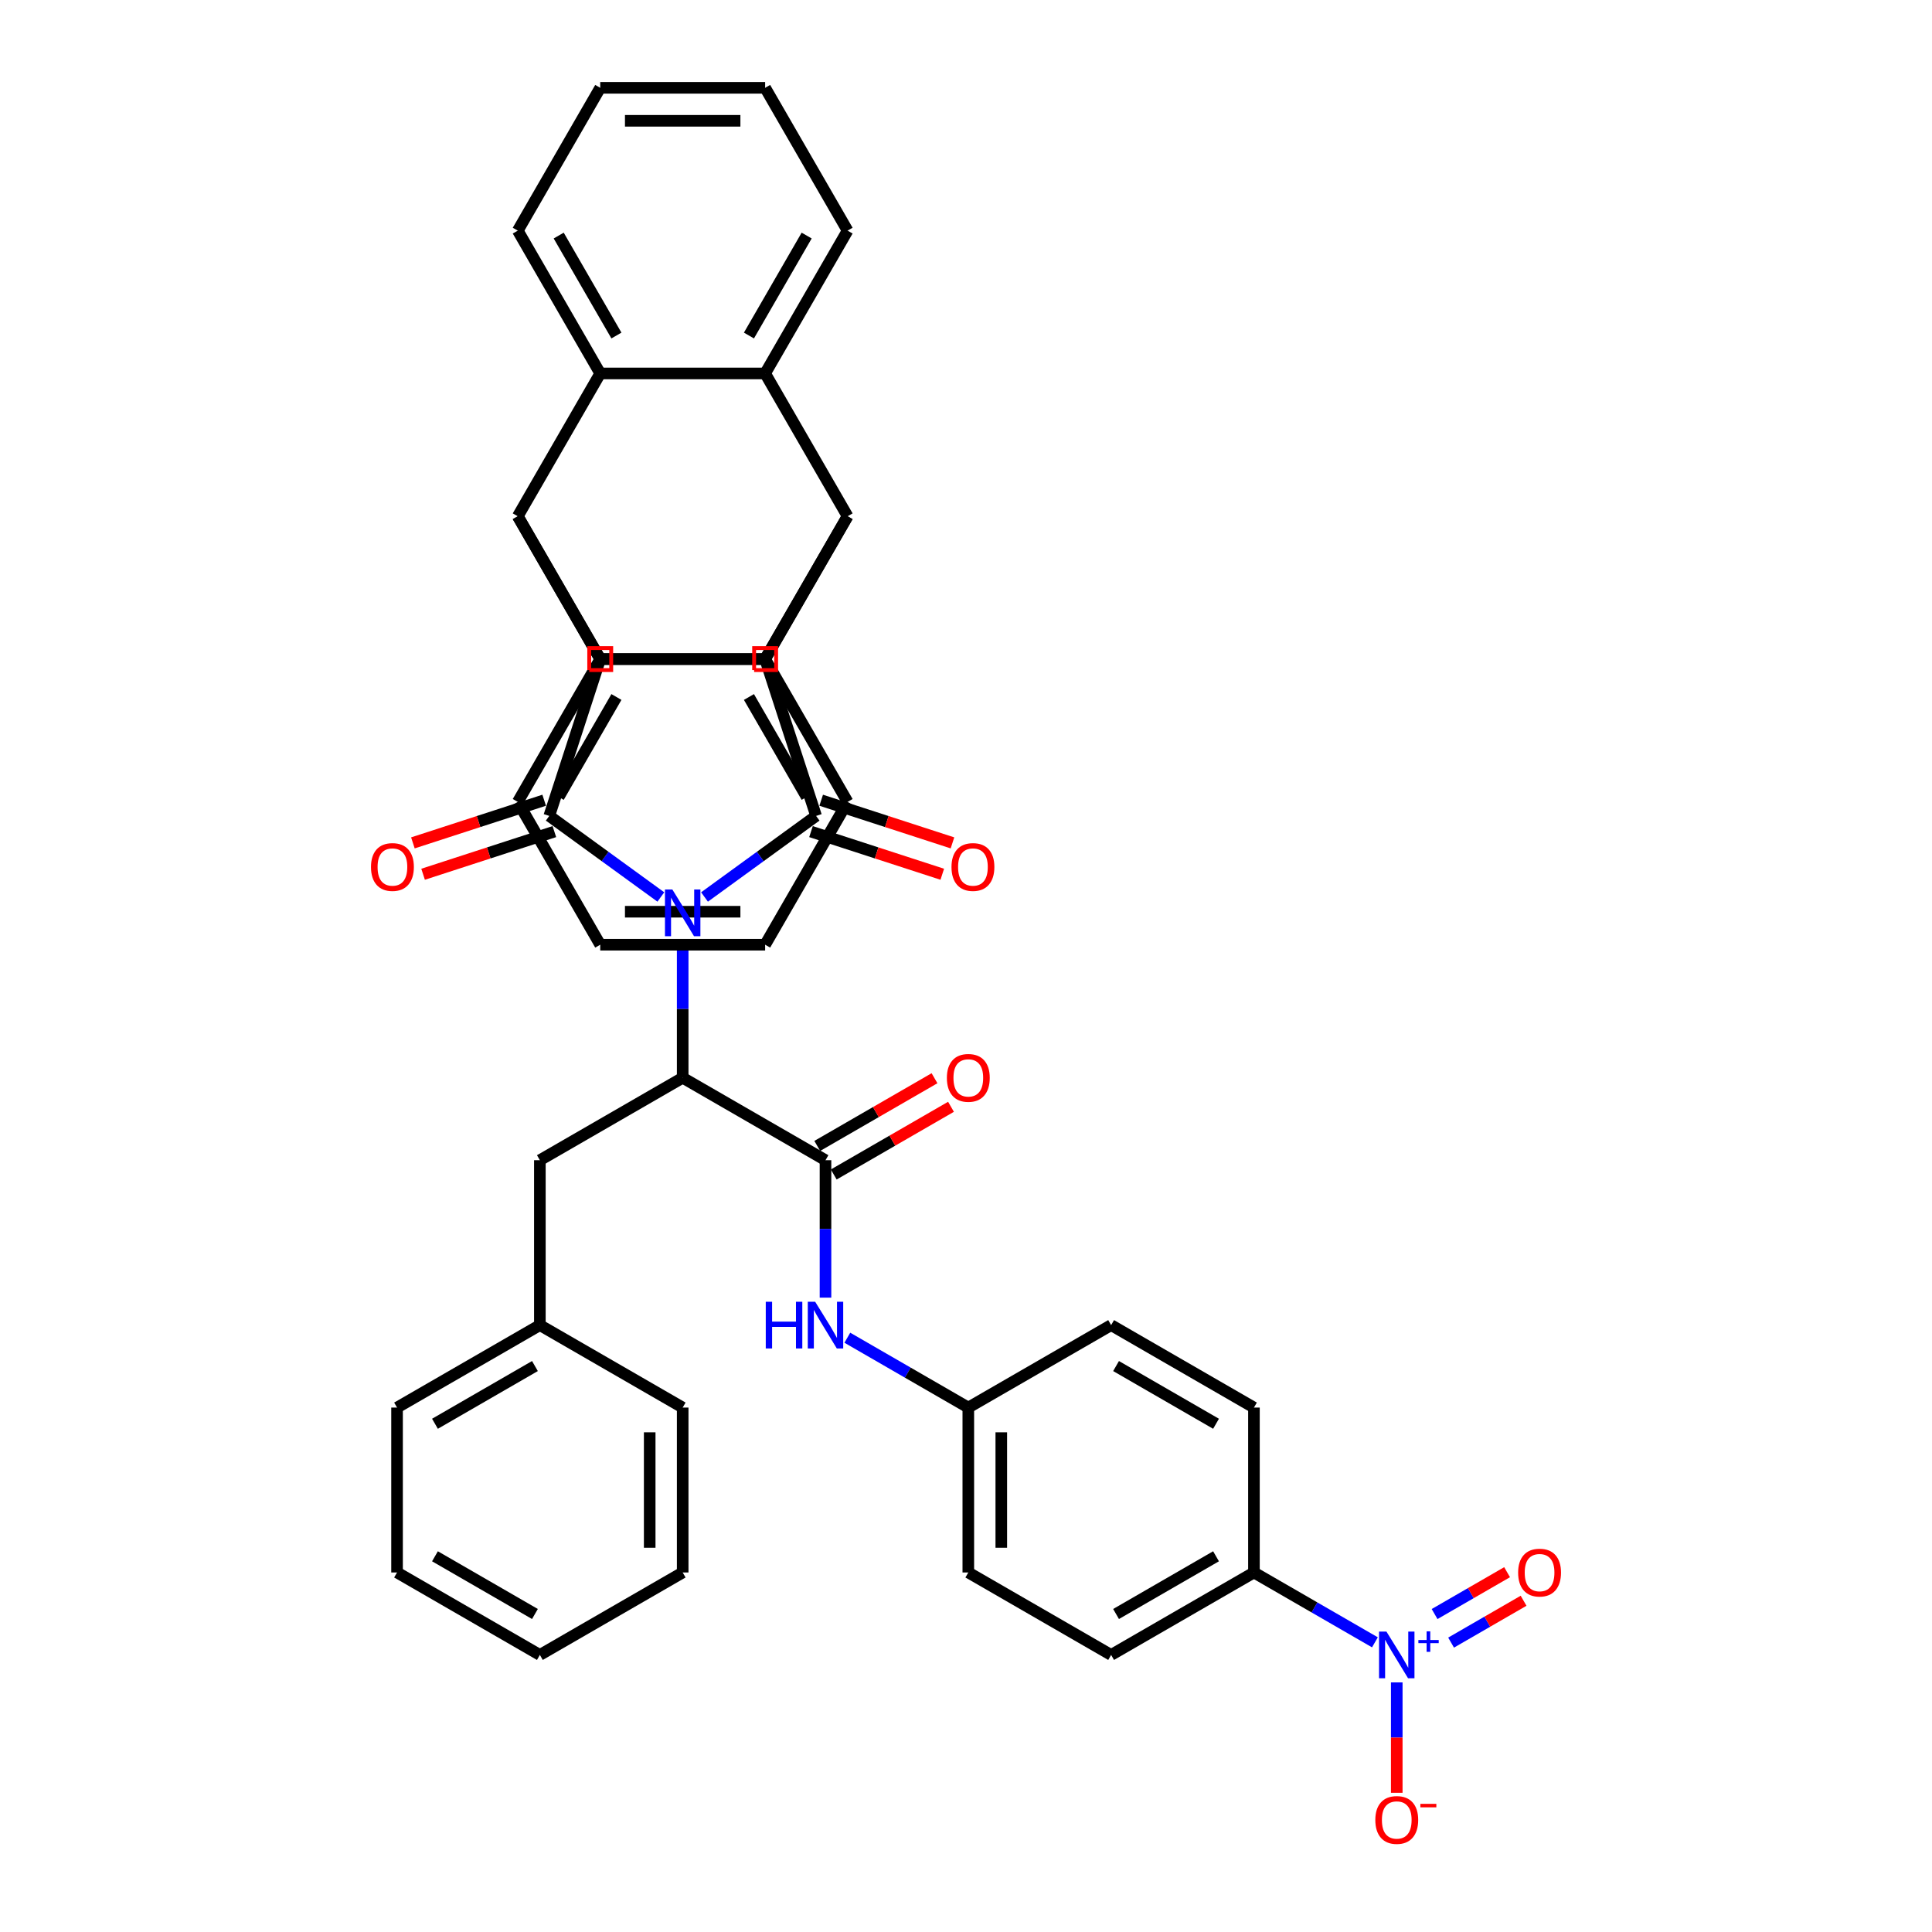 <?xml version='1.0' encoding='iso-8859-1'?>
<svg version='1.1' baseProfile='full'
              xmlns='http://www.w3.org/2000/svg'
                      xmlns:rdkit='http://www.rdkit.org/xml'
                      xmlns:xlink='http://www.w3.org/1999/xlink'
                  xml:space='preserve'
width='1000px' height='1000px' viewBox='0 0 1000 1000'>
<!-- END OF HEADER -->
<rect style='opacity:1.0;fill:#FFFFFF;stroke:none' width='1000' height='1000' x='0' y='0'> </rect>
<path class='bond-0' d='M 364.656,464.276 L 393.532,443.296' style='fill:none;fill-rule:evenodd;stroke:#0000FF;stroke-width:6px;stroke-linecap:butt;stroke-linejoin:miter;stroke-opacity:1' />
<path class='bond-0' d='M 393.532,443.296 L 422.409,422.316' style='fill:none;fill-rule:evenodd;stroke:#000000;stroke-width:6px;stroke-linecap:butt;stroke-linejoin:miter;stroke-opacity:1' />
<path class='bond-1' d='M 342.053,464.276 L 313.177,443.296' style='fill:none;fill-rule:evenodd;stroke:#0000FF;stroke-width:6px;stroke-linecap:butt;stroke-linejoin:miter;stroke-opacity:1' />
<path class='bond-1' d='M 313.177,443.296 L 284.3,422.316' style='fill:none;fill-rule:evenodd;stroke:#000000;stroke-width:6px;stroke-linecap:butt;stroke-linejoin:miter;stroke-opacity:1' />
<path class='bond-6' d='M 353.355,486.708 L 353.355,522.276' style='fill:none;fill-rule:evenodd;stroke:#0000FF;stroke-width:6px;stroke-linecap:butt;stroke-linejoin:miter;stroke-opacity:1' />
<path class='bond-6' d='M 353.355,522.276 L 353.355,557.844' style='fill:none;fill-rule:evenodd;stroke:#000000;stroke-width:6px;stroke-linecap:butt;stroke-linejoin:miter;stroke-opacity:1' />
<path class='bond-3' d='M 422.409,422.316 L 396.033,341.137' style='fill:none;fill-rule:evenodd;stroke:#000000;stroke-width:6px;stroke-linecap:butt;stroke-linejoin:miter;stroke-opacity:1' />
<path class='bond-16' d='M 419.772,430.434 L 453.746,441.473' style='fill:none;fill-rule:evenodd;stroke:#000000;stroke-width:6px;stroke-linecap:butt;stroke-linejoin:miter;stroke-opacity:1' />
<path class='bond-16' d='M 453.746,441.473 L 487.72,452.512' style='fill:none;fill-rule:evenodd;stroke:#FF0000;stroke-width:6px;stroke-linecap:butt;stroke-linejoin:miter;stroke-opacity:1' />
<path class='bond-16' d='M 425.047,414.198 L 459.021,425.237' style='fill:none;fill-rule:evenodd;stroke:#000000;stroke-width:6px;stroke-linecap:butt;stroke-linejoin:miter;stroke-opacity:1' />
<path class='bond-16' d='M 459.021,425.237 L 492.995,436.276' style='fill:none;fill-rule:evenodd;stroke:#FF0000;stroke-width:6px;stroke-linecap:butt;stroke-linejoin:miter;stroke-opacity:1' />
<path class='bond-2' d='M 284.3,422.316 L 310.676,341.137' style='fill:none;fill-rule:evenodd;stroke:#000000;stroke-width:6px;stroke-linecap:butt;stroke-linejoin:miter;stroke-opacity:1' />
<path class='bond-15' d='M 281.662,414.198 L 247.688,425.237' style='fill:none;fill-rule:evenodd;stroke:#000000;stroke-width:6px;stroke-linecap:butt;stroke-linejoin:miter;stroke-opacity:1' />
<path class='bond-15' d='M 247.688,425.237 L 213.714,436.276' style='fill:none;fill-rule:evenodd;stroke:#FF0000;stroke-width:6px;stroke-linecap:butt;stroke-linejoin:miter;stroke-opacity:1' />
<path class='bond-15' d='M 286.937,430.434 L 252.963,441.473' style='fill:none;fill-rule:evenodd;stroke:#000000;stroke-width:6px;stroke-linecap:butt;stroke-linejoin:miter;stroke-opacity:1' />
<path class='bond-15' d='M 252.963,441.473 L 218.989,452.512' style='fill:none;fill-rule:evenodd;stroke:#FF0000;stroke-width:6px;stroke-linecap:butt;stroke-linejoin:miter;stroke-opacity:1' />
<path class='bond-4' d='M 310.676,341.137 L 267.998,267.217' style='fill:none;fill-rule:evenodd;stroke:#000000;stroke-width:6px;stroke-linecap:butt;stroke-linejoin:miter;stroke-opacity:1' />
<path class='bond-40' d='M 310.676,341.137 L 396.033,341.137' style='fill:none;fill-rule:evenodd;stroke:#000000;stroke-width:6px;stroke-linecap:butt;stroke-linejoin:miter;stroke-opacity:1' />
<path class='bond-5' d='M 396.033,341.137 L 438.711,267.217' style='fill:none;fill-rule:evenodd;stroke:#000000;stroke-width:6px;stroke-linecap:butt;stroke-linejoin:miter;stroke-opacity:1' />
<path class='bond-7' d='M 267.998,267.217 L 310.676,193.296' style='fill:none;fill-rule:evenodd;stroke:#000000;stroke-width:6px;stroke-linecap:butt;stroke-linejoin:miter;stroke-opacity:1' />
<path class='bond-9' d='M 267.998,267.217 L 310.676,341.137' style='fill:none;fill-rule:evenodd;stroke:#000000;stroke-width:6px;stroke-linecap:butt;stroke-linejoin:miter;stroke-opacity:1' />
<path class='bond-8' d='M 438.711,267.217 L 396.033,193.296' style='fill:none;fill-rule:evenodd;stroke:#000000;stroke-width:6px;stroke-linecap:butt;stroke-linejoin:miter;stroke-opacity:1' />
<path class='bond-10' d='M 438.711,267.217 L 396.033,341.137' style='fill:none;fill-rule:evenodd;stroke:#000000;stroke-width:6px;stroke-linecap:butt;stroke-linejoin:miter;stroke-opacity:1' />
<path class='bond-12' d='M 353.355,557.844 L 427.275,600.522' style='fill:none;fill-rule:evenodd;stroke:#000000;stroke-width:6px;stroke-linecap:butt;stroke-linejoin:miter;stroke-opacity:1' />
<path class='bond-18' d='M 353.355,557.844 L 279.434,600.522' style='fill:none;fill-rule:evenodd;stroke:#000000;stroke-width:6px;stroke-linecap:butt;stroke-linejoin:miter;stroke-opacity:1' />
<path class='bond-25' d='M 310.676,193.296 L 267.998,119.375' style='fill:none;fill-rule:evenodd;stroke:#000000;stroke-width:6px;stroke-linecap:butt;stroke-linejoin:miter;stroke-opacity:1' />
<path class='bond-25' d='M 319.059,173.672 L 289.184,121.928' style='fill:none;fill-rule:evenodd;stroke:#000000;stroke-width:6px;stroke-linecap:butt;stroke-linejoin:miter;stroke-opacity:1' />
<path class='bond-42' d='M 310.676,193.296 L 396.033,193.296' style='fill:none;fill-rule:evenodd;stroke:#000000;stroke-width:6px;stroke-linecap:butt;stroke-linejoin:miter;stroke-opacity:1' />
<path class='bond-24' d='M 396.033,193.296 L 438.711,119.375' style='fill:none;fill-rule:evenodd;stroke:#000000;stroke-width:6px;stroke-linecap:butt;stroke-linejoin:miter;stroke-opacity:1' />
<path class='bond-24' d='M 387.65,173.672 L 417.525,121.928' style='fill:none;fill-rule:evenodd;stroke:#000000;stroke-width:6px;stroke-linecap:butt;stroke-linejoin:miter;stroke-opacity:1' />
<path class='bond-27' d='M 310.676,341.137 L 267.998,415.058' style='fill:none;fill-rule:evenodd;stroke:#000000;stroke-width:6px;stroke-linecap:butt;stroke-linejoin:miter;stroke-opacity:1' />
<path class='bond-27' d='M 319.059,360.761 L 289.184,412.506' style='fill:none;fill-rule:evenodd;stroke:#000000;stroke-width:6px;stroke-linecap:butt;stroke-linejoin:miter;stroke-opacity:1' />
<path class='bond-41' d='M 310.676,341.137 L 396.033,341.137' style='fill:none;fill-rule:evenodd;stroke:#000000;stroke-width:6px;stroke-linecap:butt;stroke-linejoin:miter;stroke-opacity:1' />
<path class='bond-26' d='M 396.033,341.137 L 438.711,415.058' style='fill:none;fill-rule:evenodd;stroke:#000000;stroke-width:6px;stroke-linecap:butt;stroke-linejoin:miter;stroke-opacity:1' />
<path class='bond-26' d='M 387.65,360.761 L 417.525,412.506' style='fill:none;fill-rule:evenodd;stroke:#000000;stroke-width:6px;stroke-linecap:butt;stroke-linejoin:miter;stroke-opacity:1' />
<path class='bond-11' d='M 711.657,850.066 L 680.347,831.989' style='fill:none;fill-rule:evenodd;stroke:#0000FF;stroke-width:6px;stroke-linecap:butt;stroke-linejoin:miter;stroke-opacity:1' />
<path class='bond-11' d='M 680.347,831.989 L 649.037,813.912' style='fill:none;fill-rule:evenodd;stroke:#000000;stroke-width:6px;stroke-linecap:butt;stroke-linejoin:miter;stroke-opacity:1' />
<path class='bond-17' d='M 722.958,870.811 L 722.958,899.378' style='fill:none;fill-rule:evenodd;stroke:#0000FF;stroke-width:6px;stroke-linecap:butt;stroke-linejoin:miter;stroke-opacity:1' />
<path class='bond-17' d='M 722.958,899.378 L 722.958,927.945' style='fill:none;fill-rule:evenodd;stroke:#FF0000;stroke-width:6px;stroke-linecap:butt;stroke-linejoin:miter;stroke-opacity:1' />
<path class='bond-19' d='M 751.079,850.211 L 769.842,839.378' style='fill:none;fill-rule:evenodd;stroke:#0000FF;stroke-width:6px;stroke-linecap:butt;stroke-linejoin:miter;stroke-opacity:1' />
<path class='bond-19' d='M 769.842,839.378 L 788.605,828.545' style='fill:none;fill-rule:evenodd;stroke:#FF0000;stroke-width:6px;stroke-linecap:butt;stroke-linejoin:miter;stroke-opacity:1' />
<path class='bond-19' d='M 742.543,835.427 L 761.306,824.594' style='fill:none;fill-rule:evenodd;stroke:#0000FF;stroke-width:6px;stroke-linecap:butt;stroke-linejoin:miter;stroke-opacity:1' />
<path class='bond-19' d='M 761.306,824.594 L 780.069,813.761' style='fill:none;fill-rule:evenodd;stroke:#FF0000;stroke-width:6px;stroke-linecap:butt;stroke-linejoin:miter;stroke-opacity:1' />
<path class='bond-13' d='M 427.275,600.522 L 427.275,636.09' style='fill:none;fill-rule:evenodd;stroke:#000000;stroke-width:6px;stroke-linecap:butt;stroke-linejoin:miter;stroke-opacity:1' />
<path class='bond-13' d='M 427.275,636.09 L 427.275,671.658' style='fill:none;fill-rule:evenodd;stroke:#0000FF;stroke-width:6px;stroke-linecap:butt;stroke-linejoin:miter;stroke-opacity:1' />
<path class='bond-20' d='M 431.543,607.914 L 461.888,590.394' style='fill:none;fill-rule:evenodd;stroke:#000000;stroke-width:6px;stroke-linecap:butt;stroke-linejoin:miter;stroke-opacity:1' />
<path class='bond-20' d='M 461.888,590.394 L 492.234,572.874' style='fill:none;fill-rule:evenodd;stroke:#FF0000;stroke-width:6px;stroke-linecap:butt;stroke-linejoin:miter;stroke-opacity:1' />
<path class='bond-20' d='M 423.007,593.13 L 453.353,575.61' style='fill:none;fill-rule:evenodd;stroke:#000000;stroke-width:6px;stroke-linecap:butt;stroke-linejoin:miter;stroke-opacity:1' />
<path class='bond-20' d='M 453.353,575.61 L 483.698,558.09' style='fill:none;fill-rule:evenodd;stroke:#FF0000;stroke-width:6px;stroke-linecap:butt;stroke-linejoin:miter;stroke-opacity:1' />
<path class='bond-23' d='M 438.576,692.403 L 469.886,710.479' style='fill:none;fill-rule:evenodd;stroke:#0000FF;stroke-width:6px;stroke-linecap:butt;stroke-linejoin:miter;stroke-opacity:1' />
<path class='bond-23' d='M 469.886,710.479 L 501.196,728.556' style='fill:none;fill-rule:evenodd;stroke:#000000;stroke-width:6px;stroke-linecap:butt;stroke-linejoin:miter;stroke-opacity:1' />
<path class='bond-14' d='M 649.037,813.912 L 575.117,856.591' style='fill:none;fill-rule:evenodd;stroke:#000000;stroke-width:6px;stroke-linecap:butt;stroke-linejoin:miter;stroke-opacity:1' />
<path class='bond-14' d='M 629.414,805.53 L 577.669,835.405' style='fill:none;fill-rule:evenodd;stroke:#000000;stroke-width:6px;stroke-linecap:butt;stroke-linejoin:miter;stroke-opacity:1' />
<path class='bond-44' d='M 649.037,813.912 L 649.037,728.556' style='fill:none;fill-rule:evenodd;stroke:#000000;stroke-width:6px;stroke-linecap:butt;stroke-linejoin:miter;stroke-opacity:1' />
<path class='bond-28' d='M 279.434,600.522 L 279.434,685.878' style='fill:none;fill-rule:evenodd;stroke:#000000;stroke-width:6px;stroke-linecap:butt;stroke-linejoin:miter;stroke-opacity:1' />
<path class='bond-21' d='M 649.037,728.556 L 575.117,685.878' style='fill:none;fill-rule:evenodd;stroke:#000000;stroke-width:6px;stroke-linecap:butt;stroke-linejoin:miter;stroke-opacity:1' />
<path class='bond-21' d='M 629.414,736.939 L 577.669,707.064' style='fill:none;fill-rule:evenodd;stroke:#000000;stroke-width:6px;stroke-linecap:butt;stroke-linejoin:miter;stroke-opacity:1' />
<path class='bond-22' d='M 575.117,856.591 L 501.196,813.912' style='fill:none;fill-rule:evenodd;stroke:#000000;stroke-width:6px;stroke-linecap:butt;stroke-linejoin:miter;stroke-opacity:1' />
<path class='bond-29' d='M 501.196,728.556 L 575.117,685.878' style='fill:none;fill-rule:evenodd;stroke:#000000;stroke-width:6px;stroke-linecap:butt;stroke-linejoin:miter;stroke-opacity:1' />
<path class='bond-30' d='M 501.196,728.556 L 501.196,813.912' style='fill:none;fill-rule:evenodd;stroke:#000000;stroke-width:6px;stroke-linecap:butt;stroke-linejoin:miter;stroke-opacity:1' />
<path class='bond-30' d='M 518.267,741.36 L 518.267,801.109' style='fill:none;fill-rule:evenodd;stroke:#000000;stroke-width:6px;stroke-linecap:butt;stroke-linejoin:miter;stroke-opacity:1' />
<path class='bond-35' d='M 438.711,119.375 L 396.033,45.455' style='fill:none;fill-rule:evenodd;stroke:#000000;stroke-width:6px;stroke-linecap:butt;stroke-linejoin:miter;stroke-opacity:1' />
<path class='bond-36' d='M 267.998,119.375 L 310.676,45.455' style='fill:none;fill-rule:evenodd;stroke:#000000;stroke-width:6px;stroke-linecap:butt;stroke-linejoin:miter;stroke-opacity:1' />
<path class='bond-33' d='M 438.711,415.058 L 396.033,488.979' style='fill:none;fill-rule:evenodd;stroke:#000000;stroke-width:6px;stroke-linecap:butt;stroke-linejoin:miter;stroke-opacity:1' />
<path class='bond-34' d='M 267.998,415.058 L 310.676,488.979' style='fill:none;fill-rule:evenodd;stroke:#000000;stroke-width:6px;stroke-linecap:butt;stroke-linejoin:miter;stroke-opacity:1' />
<path class='bond-31' d='M 279.434,685.878 L 205.513,728.556' style='fill:none;fill-rule:evenodd;stroke:#000000;stroke-width:6px;stroke-linecap:butt;stroke-linejoin:miter;stroke-opacity:1' />
<path class='bond-31' d='M 276.881,707.064 L 225.137,736.939' style='fill:none;fill-rule:evenodd;stroke:#000000;stroke-width:6px;stroke-linecap:butt;stroke-linejoin:miter;stroke-opacity:1' />
<path class='bond-32' d='M 279.434,685.878 L 353.355,728.556' style='fill:none;fill-rule:evenodd;stroke:#000000;stroke-width:6px;stroke-linecap:butt;stroke-linejoin:miter;stroke-opacity:1' />
<path class='bond-38' d='M 205.513,728.556 L 205.513,813.912' style='fill:none;fill-rule:evenodd;stroke:#000000;stroke-width:6px;stroke-linecap:butt;stroke-linejoin:miter;stroke-opacity:1' />
<path class='bond-37' d='M 353.355,728.556 L 353.355,813.912' style='fill:none;fill-rule:evenodd;stroke:#000000;stroke-width:6px;stroke-linecap:butt;stroke-linejoin:miter;stroke-opacity:1' />
<path class='bond-37' d='M 336.283,741.36 L 336.283,801.109' style='fill:none;fill-rule:evenodd;stroke:#000000;stroke-width:6px;stroke-linecap:butt;stroke-linejoin:miter;stroke-opacity:1' />
<path class='bond-45' d='M 396.033,488.979 L 310.676,488.979' style='fill:none;fill-rule:evenodd;stroke:#000000;stroke-width:6px;stroke-linecap:butt;stroke-linejoin:miter;stroke-opacity:1' />
<path class='bond-45' d='M 383.229,471.908 L 323.48,471.908' style='fill:none;fill-rule:evenodd;stroke:#000000;stroke-width:6px;stroke-linecap:butt;stroke-linejoin:miter;stroke-opacity:1' />
<path class='bond-46' d='M 396.033,45.455 L 310.676,45.455' style='fill:none;fill-rule:evenodd;stroke:#000000;stroke-width:6px;stroke-linecap:butt;stroke-linejoin:miter;stroke-opacity:1' />
<path class='bond-46' d='M 383.229,62.526 L 323.48,62.526' style='fill:none;fill-rule:evenodd;stroke:#000000;stroke-width:6px;stroke-linecap:butt;stroke-linejoin:miter;stroke-opacity:1' />
<path class='bond-39' d='M 353.355,813.912 L 279.434,856.591' style='fill:none;fill-rule:evenodd;stroke:#000000;stroke-width:6px;stroke-linecap:butt;stroke-linejoin:miter;stroke-opacity:1' />
<path class='bond-43' d='M 205.513,813.912 L 279.434,856.591' style='fill:none;fill-rule:evenodd;stroke:#000000;stroke-width:6px;stroke-linecap:butt;stroke-linejoin:miter;stroke-opacity:1' />
<path class='bond-43' d='M 225.137,805.53 L 276.881,835.405' style='fill:none;fill-rule:evenodd;stroke:#000000;stroke-width:6px;stroke-linecap:butt;stroke-linejoin:miter;stroke-opacity:1' />
<path  class='atom-0' d='M 348.011 460.401
L 355.932 473.204
Q 356.718 474.468, 357.981 476.755
Q 359.244 479.043, 359.312 479.179
L 359.312 460.401
L 362.522 460.401
L 362.522 484.574
L 359.21 484.574
L 350.708 470.575
Q 349.718 468.936, 348.66 467.059
Q 347.636 465.181, 347.328 464.6
L 347.328 484.574
L 344.187 484.574
L 344.187 460.401
L 348.011 460.401
' fill='#0000FF'/>
<path  class='atom-12' d='M 717.615 844.504
L 725.536 857.308
Q 726.321 858.571, 727.584 860.858
Q 728.848 863.146, 728.916 863.283
L 728.916 844.504
L 732.125 844.504
L 732.125 868.677
L 728.814 868.677
L 720.312 854.679
Q 719.322 853.04, 718.264 851.162
Q 717.239 849.284, 716.932 848.704
L 716.932 868.677
L 713.791 868.677
L 713.791 844.504
L 717.615 844.504
' fill='#0000FF'/>
<path  class='atom-12' d='M 734.153 848.861
L 738.412 848.861
L 738.412 844.377
L 740.305 844.377
L 740.305 848.861
L 744.677 848.861
L 744.677 850.484
L 740.305 850.484
L 740.305 854.991
L 738.412 854.991
L 738.412 850.484
L 734.153 850.484
L 734.153 848.861
' fill='#0000FF'/>
<path  class='atom-14' d='M 396.359 673.792
L 399.637 673.792
L 399.637 684.068
L 411.996 684.068
L 411.996 673.792
L 415.274 673.792
L 415.274 697.964
L 411.996 697.964
L 411.996 686.8
L 399.637 686.8
L 399.637 697.964
L 396.359 697.964
L 396.359 673.792
' fill='#0000FF'/>
<path  class='atom-14' d='M 421.932 673.792
L 429.853 686.595
Q 430.638 687.858, 431.902 690.146
Q 433.165 692.433, 433.233 692.57
L 433.233 673.792
L 436.443 673.792
L 436.443 697.964
L 433.131 697.964
L 424.629 683.966
Q 423.639 682.327, 422.581 680.449
Q 421.556 678.571, 421.249 677.991
L 421.249 697.964
L 418.108 697.964
L 418.108 673.792
L 421.932 673.792
' fill='#0000FF'/>
<path  class='atom-16' d='M 192.025 448.761
Q 192.025 442.957, 194.893 439.713
Q 197.761 436.47, 203.121 436.47
Q 208.482 436.47, 211.35 439.713
Q 214.217 442.957, 214.217 448.761
Q 214.217 454.633, 211.315 457.979
Q 208.413 461.291, 203.121 461.291
Q 197.795 461.291, 194.893 457.979
Q 192.025 454.668, 192.025 448.761
M 203.121 458.56
Q 206.809 458.56, 208.789 456.102
Q 210.803 453.609, 210.803 448.761
Q 210.803 444.015, 208.789 441.625
Q 206.809 439.201, 203.121 439.201
Q 199.434 439.201, 197.419 441.591
Q 195.439 443.981, 195.439 448.761
Q 195.439 453.643, 197.419 456.102
Q 199.434 458.56, 203.121 458.56
' fill='#FF0000'/>
<path  class='atom-17' d='M 492.492 448.761
Q 492.492 442.957, 495.36 439.713
Q 498.227 436.47, 503.588 436.47
Q 508.948 436.47, 511.816 439.713
Q 514.684 442.957, 514.684 448.761
Q 514.684 454.633, 511.782 457.979
Q 508.88 461.291, 503.588 461.291
Q 498.262 461.291, 495.36 457.979
Q 492.492 454.668, 492.492 448.761
M 503.588 458.56
Q 507.275 458.56, 509.256 456.102
Q 511.27 453.609, 511.27 448.761
Q 511.27 444.015, 509.256 441.625
Q 507.275 439.201, 503.588 439.201
Q 499.9 439.201, 497.886 441.591
Q 495.906 443.981, 495.906 448.761
Q 495.906 453.643, 497.886 456.102
Q 499.9 458.56, 503.588 458.56
' fill='#FF0000'/>
<path  class='atom-18' d='M 711.862 942.015
Q 711.862 936.211, 714.73 932.967
Q 717.598 929.724, 722.958 929.724
Q 728.318 929.724, 731.186 932.967
Q 734.054 936.211, 734.054 942.015
Q 734.054 947.888, 731.152 951.234
Q 728.25 954.545, 722.958 954.545
Q 717.632 954.545, 714.73 951.234
Q 711.862 947.922, 711.862 942.015
M 722.958 951.814
Q 726.646 951.814, 728.626 949.356
Q 730.64 946.863, 730.64 942.015
Q 730.64 937.269, 728.626 934.879
Q 726.646 932.455, 722.958 932.455
Q 719.271 932.455, 717.256 934.845
Q 715.276 937.235, 715.276 942.015
Q 715.276 946.898, 717.256 949.356
Q 719.271 951.814, 722.958 951.814
' fill='#FF0000'/>
<path  class='atom-18' d='M 735.181 933.669
L 743.451 933.669
L 743.451 935.472
L 735.181 935.472
L 735.181 933.669
' fill='#FF0000'/>
<path  class='atom-20' d='M 785.783 813.981
Q 785.783 808.176, 788.65 804.933
Q 791.518 801.689, 796.879 801.689
Q 802.239 801.689, 805.107 804.933
Q 807.975 808.176, 807.975 813.981
Q 807.975 819.853, 805.073 823.199
Q 802.171 826.511, 796.879 826.511
Q 791.553 826.511, 788.65 823.199
Q 785.783 819.887, 785.783 813.981
M 796.879 823.78
Q 800.566 823.78, 802.546 821.321
Q 804.561 818.829, 804.561 813.981
Q 804.561 809.235, 802.546 806.845
Q 800.566 804.421, 796.879 804.421
Q 793.191 804.421, 791.177 806.811
Q 789.197 809.201, 789.197 813.981
Q 789.197 818.863, 791.177 821.321
Q 793.191 823.78, 796.879 823.78
' fill='#FF0000'/>
<path  class='atom-21' d='M 490.1 557.912
Q 490.1 552.108, 492.968 548.864
Q 495.836 545.621, 501.196 545.621
Q 506.556 545.621, 509.424 548.864
Q 512.292 552.108, 512.292 557.912
Q 512.292 563.784, 509.39 567.13
Q 506.488 570.442, 501.196 570.442
Q 495.87 570.442, 492.968 567.13
Q 490.1 563.818, 490.1 557.912
M 501.196 567.711
Q 504.883 567.711, 506.864 565.252
Q 508.878 562.76, 508.878 557.912
Q 508.878 553.166, 506.864 550.776
Q 504.883 548.352, 501.196 548.352
Q 497.509 548.352, 495.494 550.742
Q 493.514 553.132, 493.514 557.912
Q 493.514 562.794, 495.494 565.252
Q 497.509 567.711, 501.196 567.711
' fill='#FF0000'/>
<path d='M 304.986,346.828 L 304.986,335.447 L 316.367,335.447 L 316.367,346.828 L 304.986,346.828' style='fill:none;stroke:#FF0000;stroke-width:2px;stroke-linecap:butt;stroke-linejoin:miter;stroke-opacity:1;' />
<path d='M 390.342,346.828 L 390.342,335.447 L 401.723,335.447 L 401.723,346.828 L 390.342,346.828' style='fill:none;stroke:#FF0000;stroke-width:2px;stroke-linecap:butt;stroke-linejoin:miter;stroke-opacity:1;' />
</svg>
